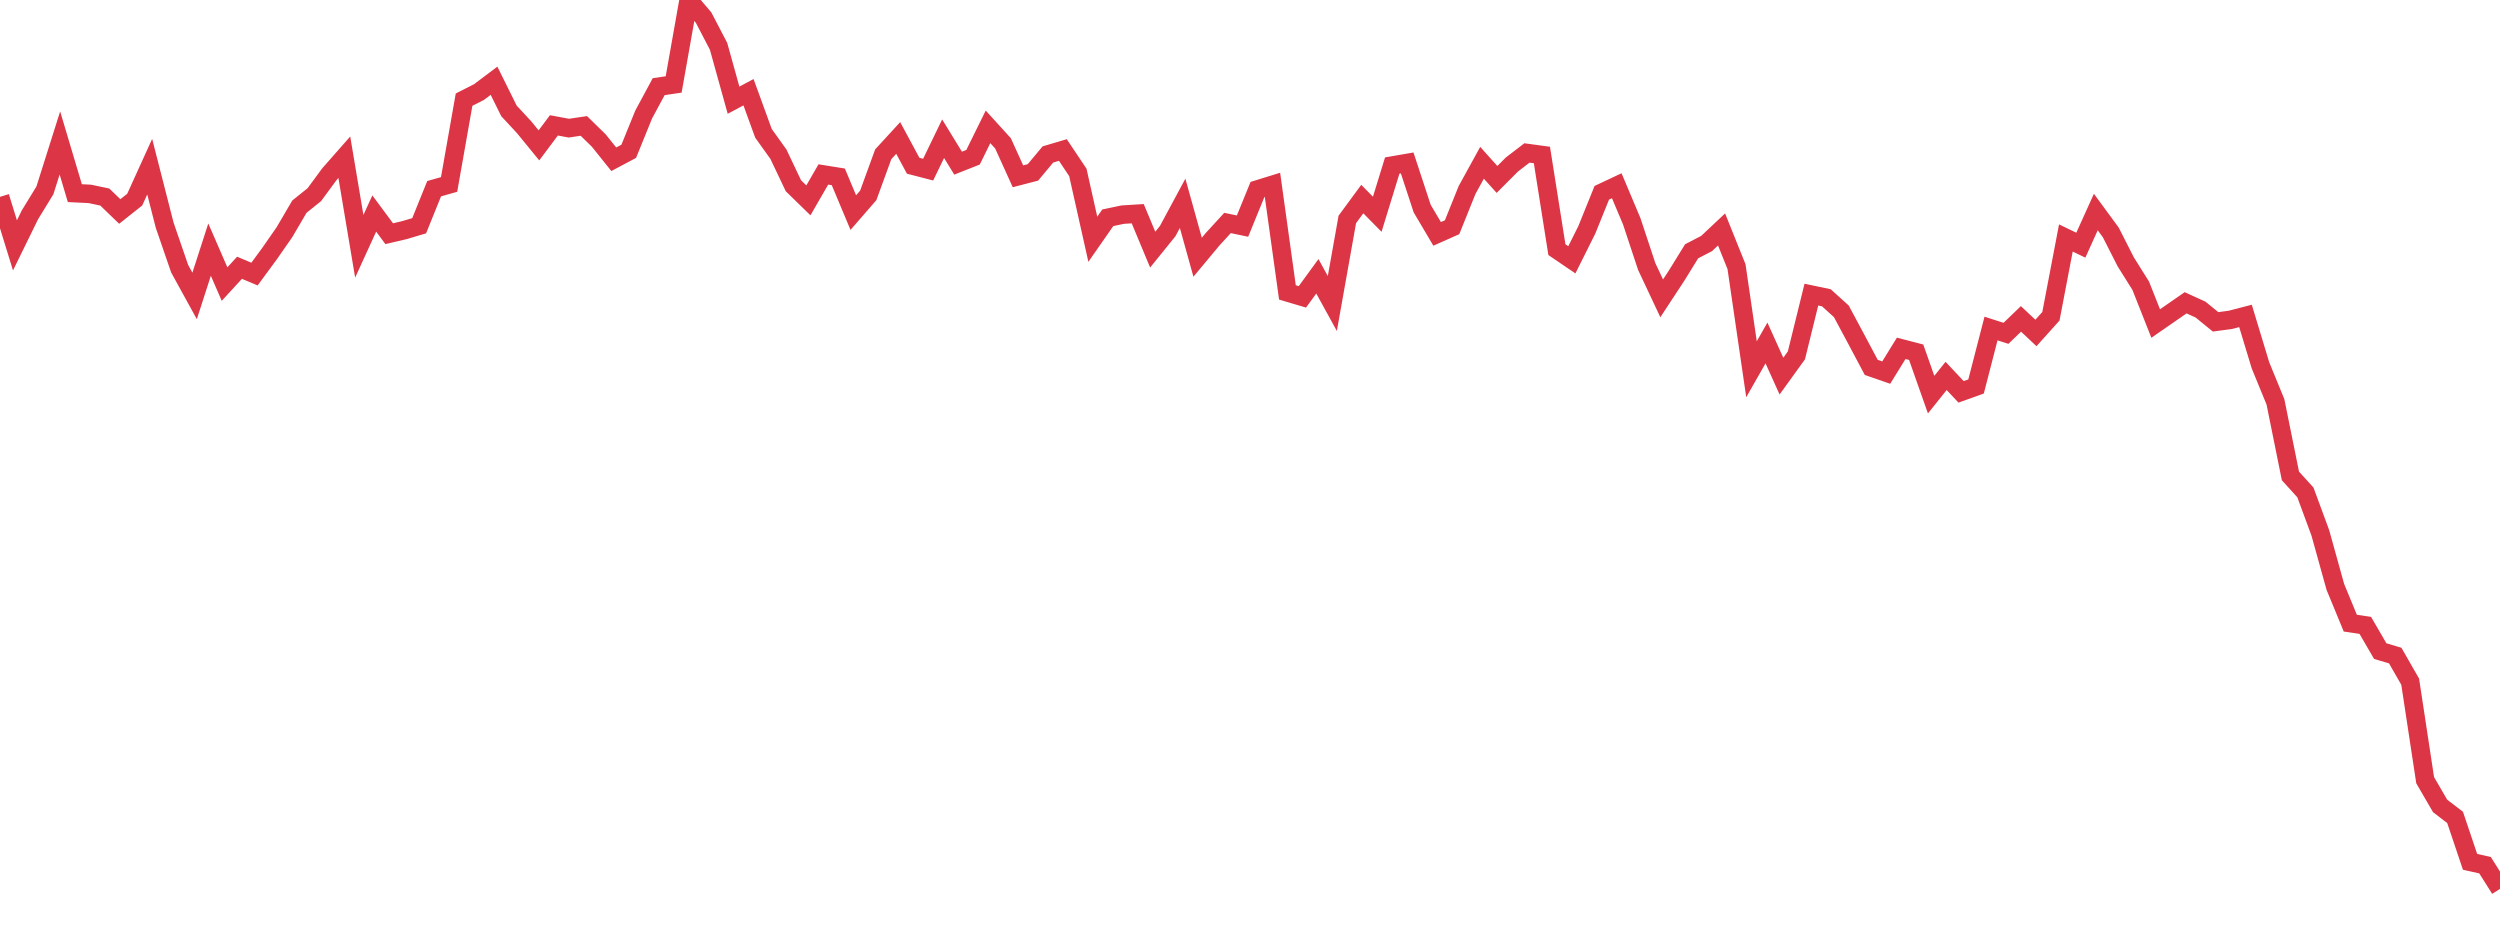 <?xml version="1.0" standalone="no"?>
<!DOCTYPE svg PUBLIC "-//W3C//DTD SVG 1.1//EN" "http://www.w3.org/Graphics/SVG/1.1/DTD/svg11.dtd">
<svg width="135" height="50" viewBox="0 0 135 50" preserveAspectRatio="none" class="sparkline" xmlns="http://www.w3.org/2000/svg"
xmlns:xlink="http://www.w3.org/1999/xlink"><path  class="sparkline--line" d="M 0 10.63 L 0 10.63 L 0.808 13.25 L 1.617 11.6 L 2.425 10.28 L 3.234 7.72 L 4.042 10.43 L 4.85 10.47 L 5.659 10.64 L 6.467 11.42 L 7.275 10.78 L 8.084 9 L 8.892 12.16 L 9.701 14.51 L 10.509 15.98 L 11.317 13.48 L 12.126 15.34 L 12.934 14.46 L 13.743 14.8 L 14.551 13.7 L 15.359 12.54 L 16.168 11.16 L 16.976 10.51 L 17.784 9.41 L 18.593 8.49 L 19.401 13.3 L 20.21 11.53 L 21.018 12.62 L 21.826 12.43 L 22.635 12.19 L 23.443 10.19 L 24.251 9.96 L 25.06 5.38 L 25.868 4.97 L 26.677 4.36 L 27.485 5.99 L 28.293 6.86 L 29.102 7.85 L 29.91 6.77 L 30.719 6.92 L 31.527 6.8 L 32.335 7.59 L 33.144 8.6 L 33.952 8.17 L 34.76 6.18 L 35.569 4.68 L 36.377 4.56 L 37.186 0 L 37.994 0.95 L 38.802 2.5 L 39.611 5.41 L 40.419 4.98 L 41.228 7.2 L 42.036 8.33 L 42.844 10.03 L 43.653 10.82 L 44.461 9.42 L 45.269 9.55 L 46.078 11.48 L 46.886 10.55 L 47.695 8.33 L 48.503 7.45 L 49.311 8.95 L 50.12 9.16 L 50.928 7.49 L 51.737 8.81 L 52.545 8.49 L 53.353 6.85 L 54.162 7.74 L 54.97 9.52 L 55.778 9.31 L 56.587 8.34 L 57.395 8.1 L 58.204 9.31 L 59.012 12.92 L 59.82 11.76 L 60.629 11.59 L 61.437 11.54 L 62.246 13.48 L 63.054 12.48 L 63.862 10.98 L 64.671 13.89 L 65.479 12.92 L 66.287 12.04 L 67.096 12.21 L 67.904 10.23 L 68.713 9.98 L 69.521 15.79 L 70.329 16.03 L 71.138 14.92 L 71.946 16.39 L 72.754 11.85 L 73.563 10.75 L 74.371 11.57 L 75.18 8.94 L 75.988 8.8 L 76.796 11.26 L 77.605 12.63 L 78.413 12.27 L 79.222 10.26 L 80.03 8.79 L 80.838 9.69 L 81.647 8.88 L 82.455 8.26 L 83.263 8.37 L 84.072 13.48 L 84.88 14.03 L 85.689 12.41 L 86.497 10.41 L 87.305 10.03 L 88.114 11.95 L 88.922 14.39 L 89.731 16.11 L 90.539 14.88 L 91.347 13.57 L 92.156 13.15 L 92.964 12.39 L 93.772 14.4 L 94.581 19.94 L 95.389 18.52 L 96.198 20.31 L 97.006 19.19 L 97.814 15.91 L 98.623 16.08 L 99.431 16.81 L 100.24 18.32 L 101.048 19.84 L 101.856 20.12 L 102.665 18.81 L 103.473 19.02 L 104.281 21.31 L 105.09 20.3 L 105.898 21.16 L 106.707 20.87 L 107.515 17.74 L 108.323 18 L 109.132 17.22 L 109.94 17.98 L 110.749 17.08 L 111.557 12.85 L 112.365 13.24 L 113.174 11.45 L 113.982 12.55 L 114.79 14.14 L 115.599 15.43 L 116.407 17.47 L 117.216 16.91 L 118.024 16.35 L 118.832 16.72 L 119.641 17.38 L 120.449 17.27 L 121.257 17.06 L 122.066 19.73 L 122.874 21.7 L 123.683 25.7 L 124.491 26.59 L 125.299 28.78 L 126.108 31.69 L 126.916 33.65 L 127.725 33.77 L 128.533 35.16 L 129.341 35.4 L 130.15 36.81 L 130.958 42.13 L 131.766 43.52 L 132.575 44.14 L 133.383 46.54 L 134.192 46.72 L 135 48" fill="none" stroke-width="1" stroke="#dc3545"></path></svg>